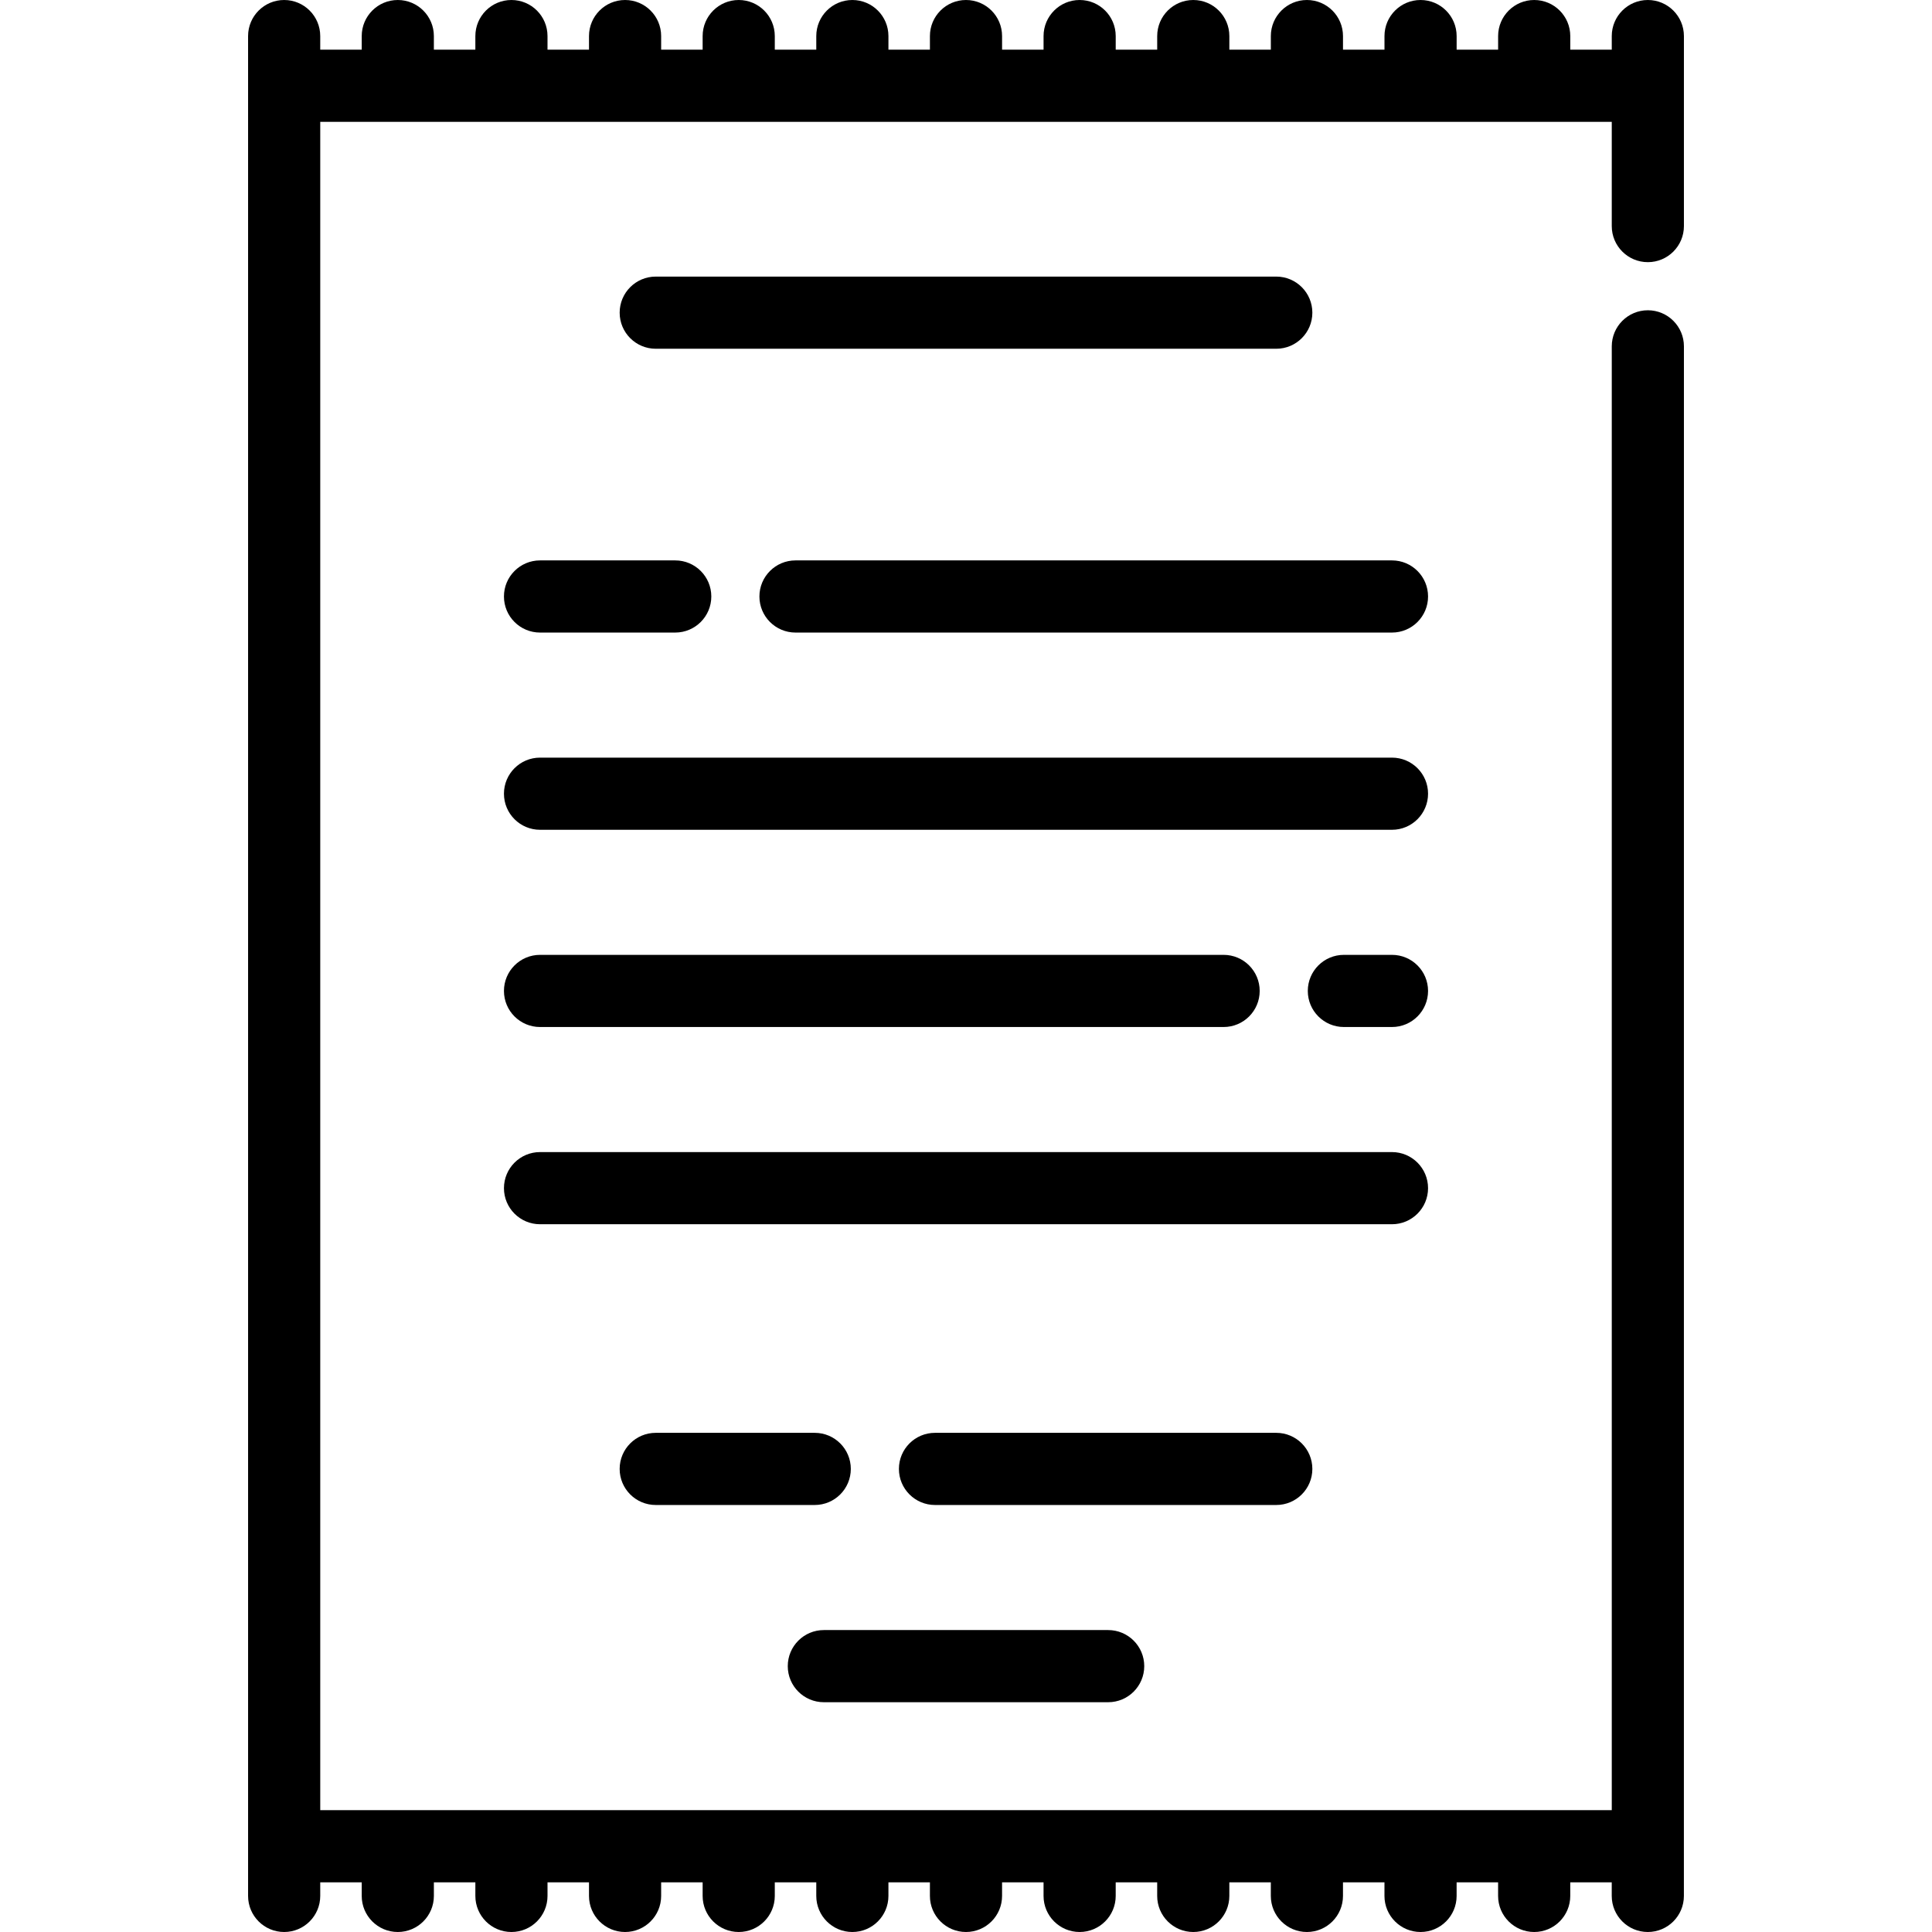 <?xml version="1.0" encoding="iso-8859-1"?>
<!-- Generator: Adobe Illustrator 19.0.0, SVG Export Plug-In . SVG Version: 6.00 Build 0)  -->
<svg version="1.1" id="Layer_1" xmlns="http://www.w3.org/2000/svg" xmlns:xlink="http://www.w3.org/1999/xlink" x="0px" y="0px"
	 viewBox="0 0 512 512" style="enable-background:new 0 0 512 512;" xml:space="preserve">
<g>
	<g>
		<path d="M338.226,73.301H173.778c-5.28,0-9.561,4.281-9.561,9.561c0,5.28,4.281,9.561,9.561,9.561h164.449
			c5.28,0,9.561-4.281,9.561-9.561C347.787,77.582,343.506,73.301,338.226,73.301z"/>
	</g>
</g>
<g>
	<g>
		<path d="M338.226,379.717h-90.443c-5.28,0-9.561,4.281-9.561,9.561s4.281,9.561,9.561,9.561h90.443
			c5.28,0,9.561-4.279,9.561-9.561C347.787,383.998,343.506,379.717,338.226,379.717z"/>
	</g>
</g>
<g>
	<g>
		<path d="M215.913,379.717h-42.136c-5.28,0-9.561,4.281-9.561,9.561s4.281,9.561,9.561,9.561h42.136
			c5.28,0,9.561-4.279,9.561-9.561C225.474,383.998,221.194,379.717,215.913,379.717z"/>
	</g>
</g>
<g>
	<g>
		<path d="M293.676,431.984h-75.349c-5.28,0-9.561,4.281-9.561,9.561c0,5.28,4.281,9.561,9.561,9.561h75.349
			c5.28,0,9.561-4.281,9.561-9.561C303.237,436.264,298.956,431.984,293.676,431.984z"/>
	</g>
</g>
<g>
	<g>
		<path d="M368.889,148.514H210.814c-5.28,0-9.561,4.281-9.561,9.561s4.281,9.561,9.561,9.561h158.075
			c5.28,0,9.561-4.281,9.561-9.561S374.169,148.514,368.889,148.514z"/>
	</g>
</g>
<g>
	<g>
		<path d="M178.944,148.514h-35.831c-5.28,0-9.561,4.281-9.561,9.561s4.281,9.561,9.561,9.561h35.831
			c5.28,0,9.561-4.281,9.561-9.561S184.225,148.514,178.944,148.514z"/>
	</g>
</g>
<g>
	<g>
		<path d="M368.889,253.047h-12.748c-5.28,0-9.561,4.281-9.561,9.561s4.281,9.561,9.561,9.561h12.748
			c5.28,0,9.561-4.281,9.561-9.561S374.169,253.047,368.889,253.047z"/>
	</g>
</g>
<g>
	<g>
		<path d="M324.271,253.047H143.114c-5.28,0-9.561,4.281-9.561,9.561s4.281,9.561,9.561,9.561h181.157
			c5.28,0,9.561-4.281,9.561-9.561S329.551,253.047,324.271,253.047z"/>
	</g>
</g>
<g>
	<g>
		<path d="M368.889,200.78H143.114c-5.28,0-9.561,4.281-9.561,9.561c0,5.28,4.281,9.561,9.561,9.561h225.775
			c5.28,0,9.561-4.281,9.561-9.561C378.45,205.061,374.169,200.78,368.889,200.78z"/>
	</g>
</g>
<g>
	<g>
		<path d="M368.889,305.314H143.114c-5.28,0-9.561,4.281-9.561,9.561s4.281,9.561,9.561,9.561h225.775
			c5.28,0,9.561-4.281,9.561-9.561S374.169,305.314,368.889,305.314z"/>
	</g>
</g>
<g>
	<g>
		<path d="M436.695,69.476c5.28,0,9.561-4.281,9.561-9.561V9.561C446.255,4.281,441.975,0,436.694,0
			c-5.28,0-9.561,4.281-9.561,9.561v3.603h-10.994V9.561c0-5.28-4.281-9.561-9.561-9.561s-9.561,4.281-9.561,9.561v3.603h-10.994
			V9.561c0-5.28-4.281-9.561-9.561-9.561s-9.561,4.281-9.561,9.561v3.603h-10.994V9.561c0-5.28-4.281-9.561-9.561-9.561
			c-5.28,0-9.561,4.281-9.561,9.561v3.603h-10.994V9.561c0-5.28-4.281-9.561-9.561-9.561s-9.561,4.281-9.561,9.561v3.603h-10.994
			V9.561c0-5.28-4.281-9.561-9.561-9.561s-9.561,4.281-9.561,9.561v3.603H265.56V9.561c0-5.28-4.281-9.561-9.561-9.561
			c-5.28,0-9.561,4.281-9.561,9.561v3.603h-10.994V9.561c0-5.28-4.281-9.561-9.561-9.561s-9.561,4.281-9.561,9.561v3.603h-10.994
			V9.561c0-5.28-4.281-9.561-9.561-9.561s-9.561,4.281-9.561,9.561v3.603h-10.994V9.561c0-5.28-4.281-9.561-9.561-9.561
			c-5.28,0-9.561,4.281-9.561,9.561v3.603h-10.994V9.561c0-5.28-4.281-9.561-9.561-9.561c-5.28,0-9.561,4.281-9.561,9.561v3.603
			h-10.994V9.561c0-5.28-4.281-9.561-9.561-9.561S95.86,4.281,95.86,9.561v3.603H84.866V9.561c0-5.28-4.281-9.561-9.561-9.561
			s-9.561,4.281-9.561,9.561v492.878c0,5.28,4.281,9.561,9.561,9.561s9.561-4.281,9.561-9.561v-3.603H95.86v3.603
			c0,5.28,4.281,9.561,9.561,9.561s9.561-4.281,9.561-9.561v-3.603h10.994v3.603c0,5.28,4.281,9.561,9.561,9.561
			c5.28,0,9.561-4.281,9.561-9.561v-3.603h10.994v3.603c0,5.28,4.281,9.561,9.561,9.561c5.28,0,9.561-4.281,9.561-9.561v-3.603
			h10.994v3.603c0,5.28,4.281,9.561,9.561,9.561s9.561-4.281,9.561-9.561v-3.603h10.994v3.603c0,5.28,4.281,9.561,9.561,9.561
			s9.561-4.281,9.561-9.561v-3.603h10.994v3.603c0,5.28,4.281,9.561,9.561,9.561c5.28,0,9.561-4.281,9.561-9.561v-3.603h10.994
			v3.603c0,5.28,4.281,9.561,9.561,9.561s9.561-4.281,9.561-9.561v-3.603h10.994v3.603c0,5.28,4.281,9.561,9.561,9.561
			s9.561-4.281,9.561-9.561v-3.603h10.994v3.603c0,5.28,4.281,9.561,9.561,9.561c5.28,0,9.561-4.281,9.561-9.561v-3.603h10.994
			v3.603c0,5.28,4.281,9.561,9.561,9.561s9.561-4.281,9.561-9.561v-3.603h10.994v3.603c0,5.28,4.281,9.561,9.561,9.561
			s9.561-4.281,9.561-9.561v-3.603h10.994v3.603c0,5.28,4.281,9.561,9.561,9.561c5.28,0,9.561-4.281,9.561-9.561V91.785
			c0-5.28-4.281-9.561-9.561-9.561c-5.28,0-9.561,4.281-9.561,9.561v387.929H84.869V32.285h342.265v27.63
			C427.134,65.196,431.415,69.476,436.695,69.476z"/>
	</g>
</g>
<g>
</g>
<g>
</g>
<g>
</g>
<g>
</g>
<g>
</g>
<g>
</g>
<g>
</g>
<g>
</g>
<g>
</g>
<g>
</g>
<g>
</g>
<g>
</g>
<g>
</g>
<g>
</g>
<g>
</g>
</svg>
